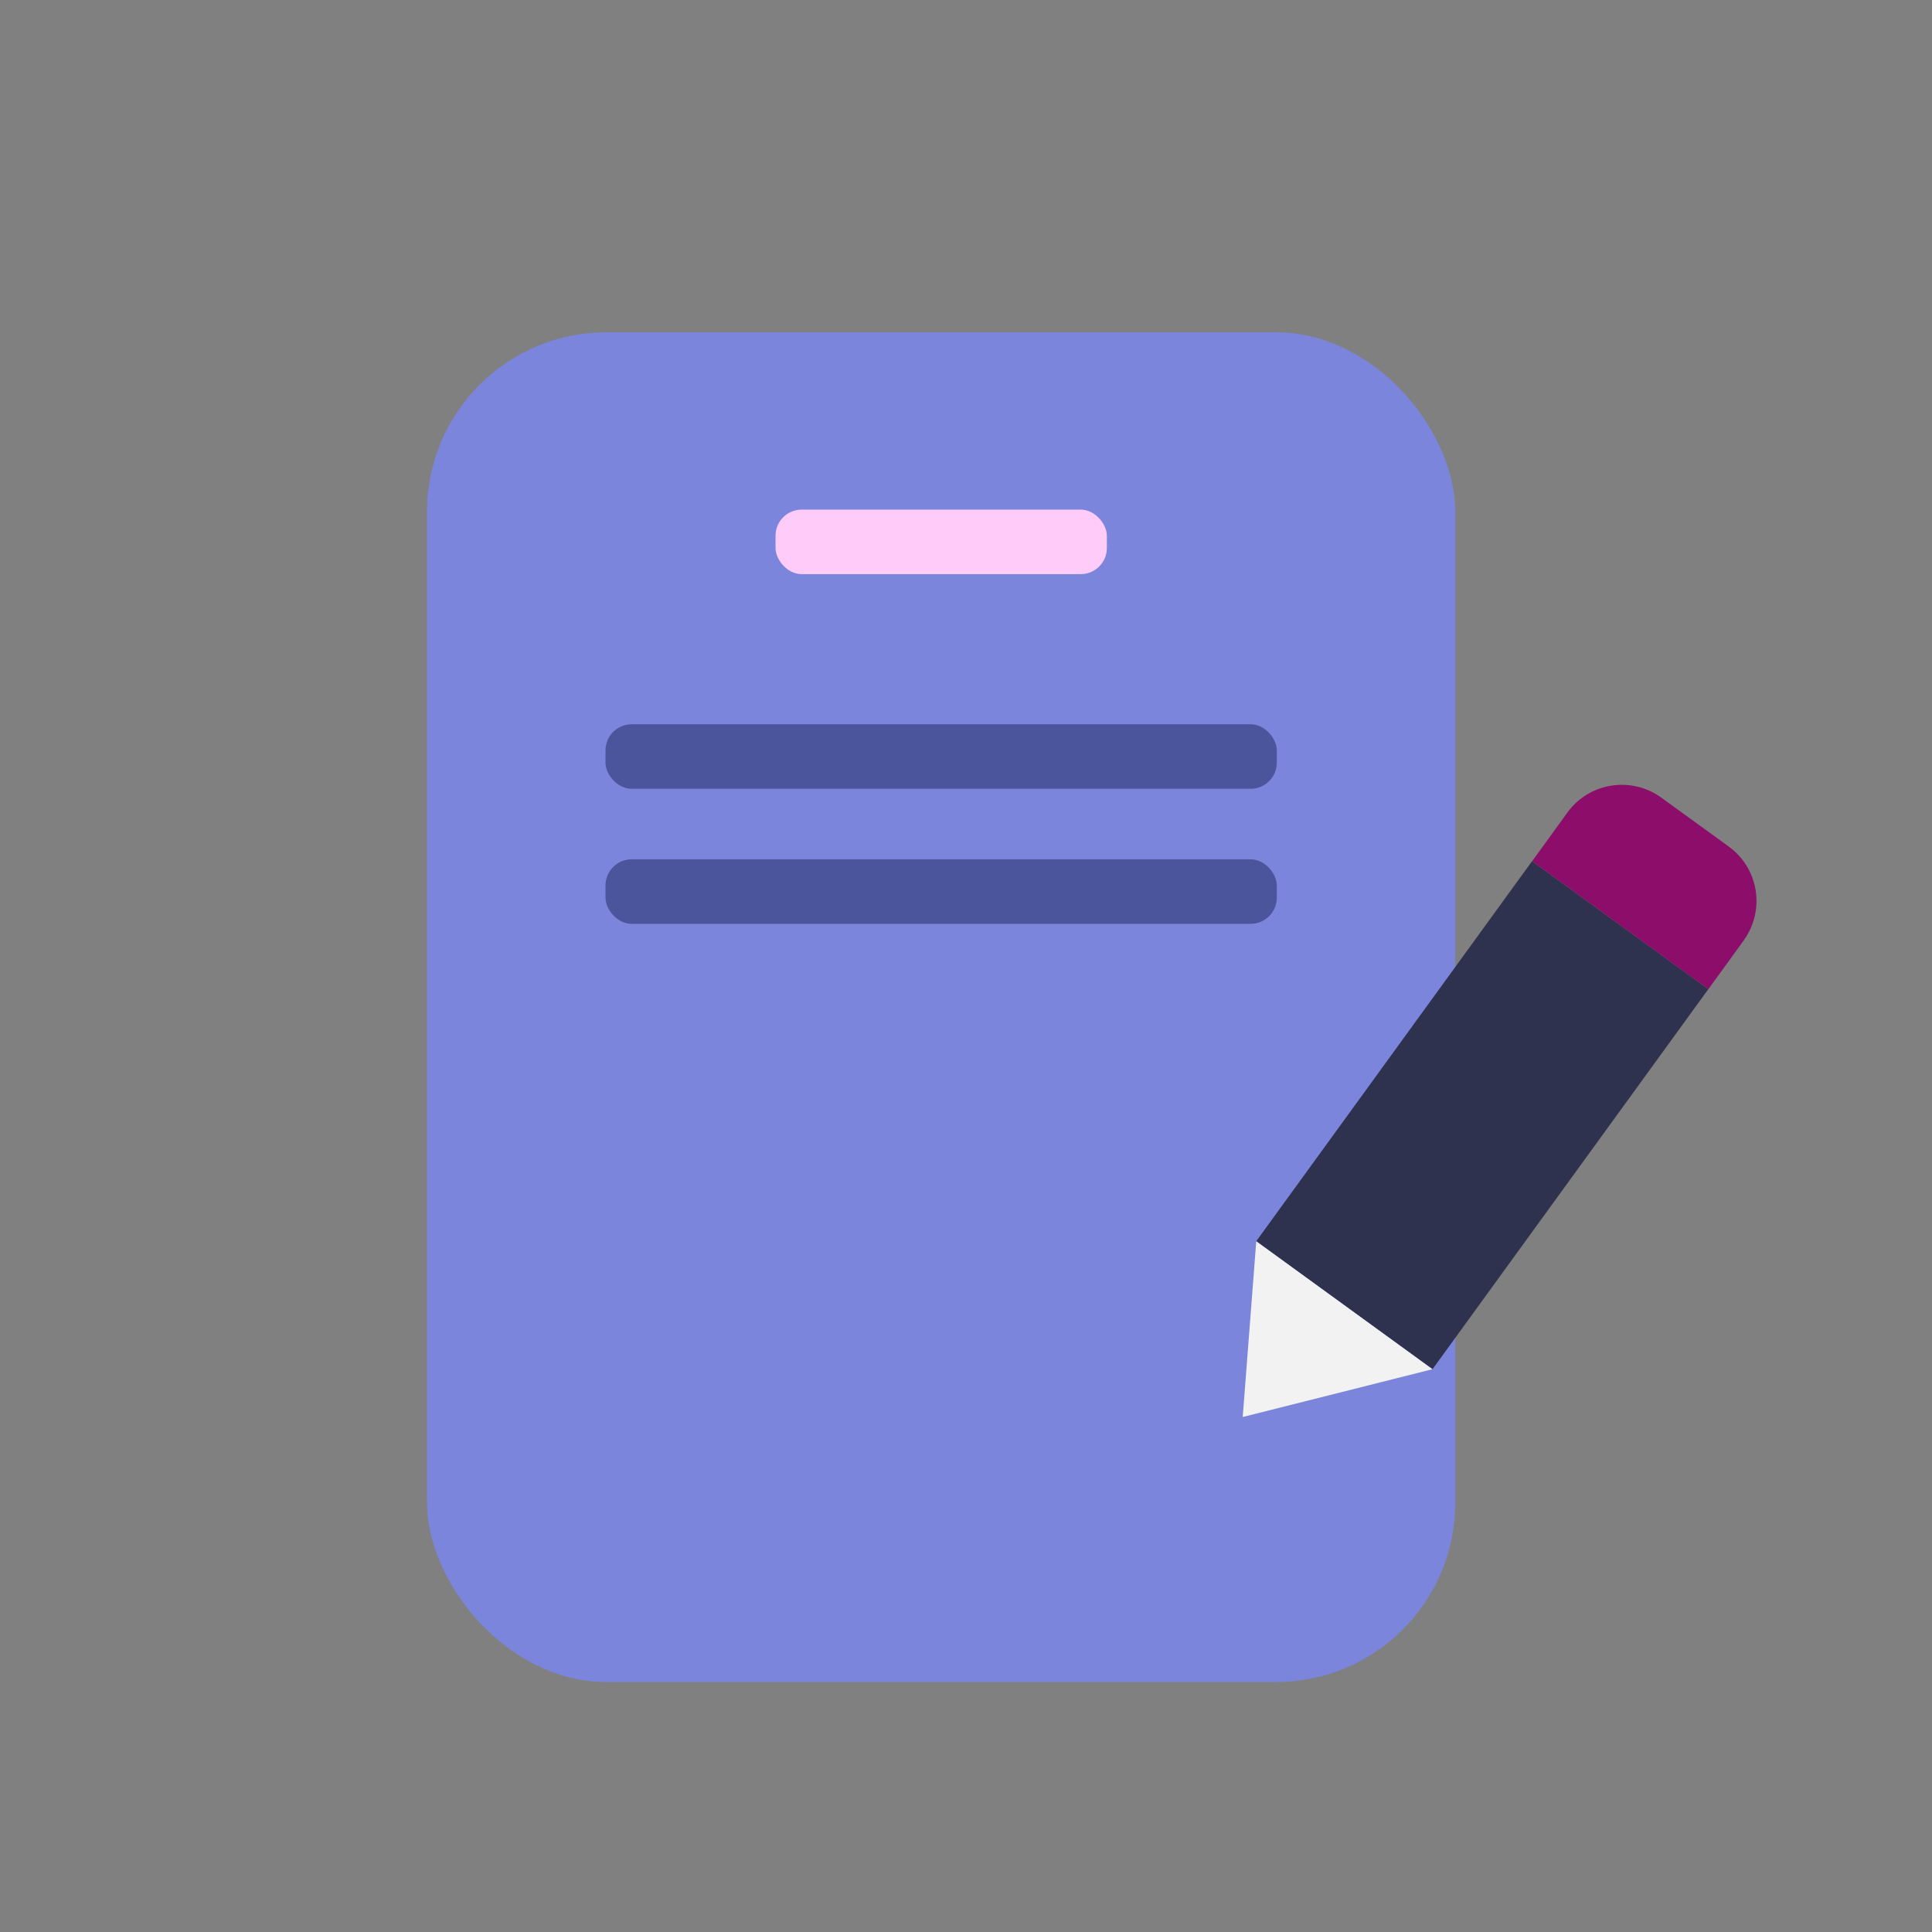 <svg xmlns="http://www.w3.org/2000/svg" id="Art" viewBox="0 0 212.6 212.6"><rect x="0" y="0" width="212.6" height="212.6" fill="#808080" stroke="none"/><defs><style>.cls-1{fill:#7b85db;}.cls-2{fill:#ffccfa;}.cls-3{fill:#2e324f;}.cls-4{fill:#8d0d6a;}.cls-5{fill:#4b559c;}.cls-6{fill:#f2f2f2;}</style></defs><rect class="cls-1" x="46.99" y="36.57" width="113.15" height="148.52" rx="19.72" ry="19.72"></rect><rect class="cls-5" x="66.63" y="79.7" width="73.87" height="7.1" rx="2.88" ry="2.88"></rect><rect class="cls-5" x="66.63" y="94.56" width="73.87" height="7.1" rx="2.88" ry="2.88"></rect><rect class="cls-2" x="85.34" y="56.08" width="36.46" height="7.1" rx="2.88" ry="2.88"></rect><rect class="cls-3" x="151.13" y="96.88" width="23.97" height="51.68" transform="translate(103.18 -72.41) rotate(35.97)"></rect><path class="cls-4" d="m191.88,103.49l-3.89,5.36-19.39-14.08,3.88-5.36c2.4-3.3,7.02-4.03,10.33-1.64l7.43,5.39c3.3,2.4,4.03,7.02,1.64,10.32Z"></path><polyline class="cls-6" points="138.24 136.59 136.75 155.93 157.63 150.67"></polyline></svg>